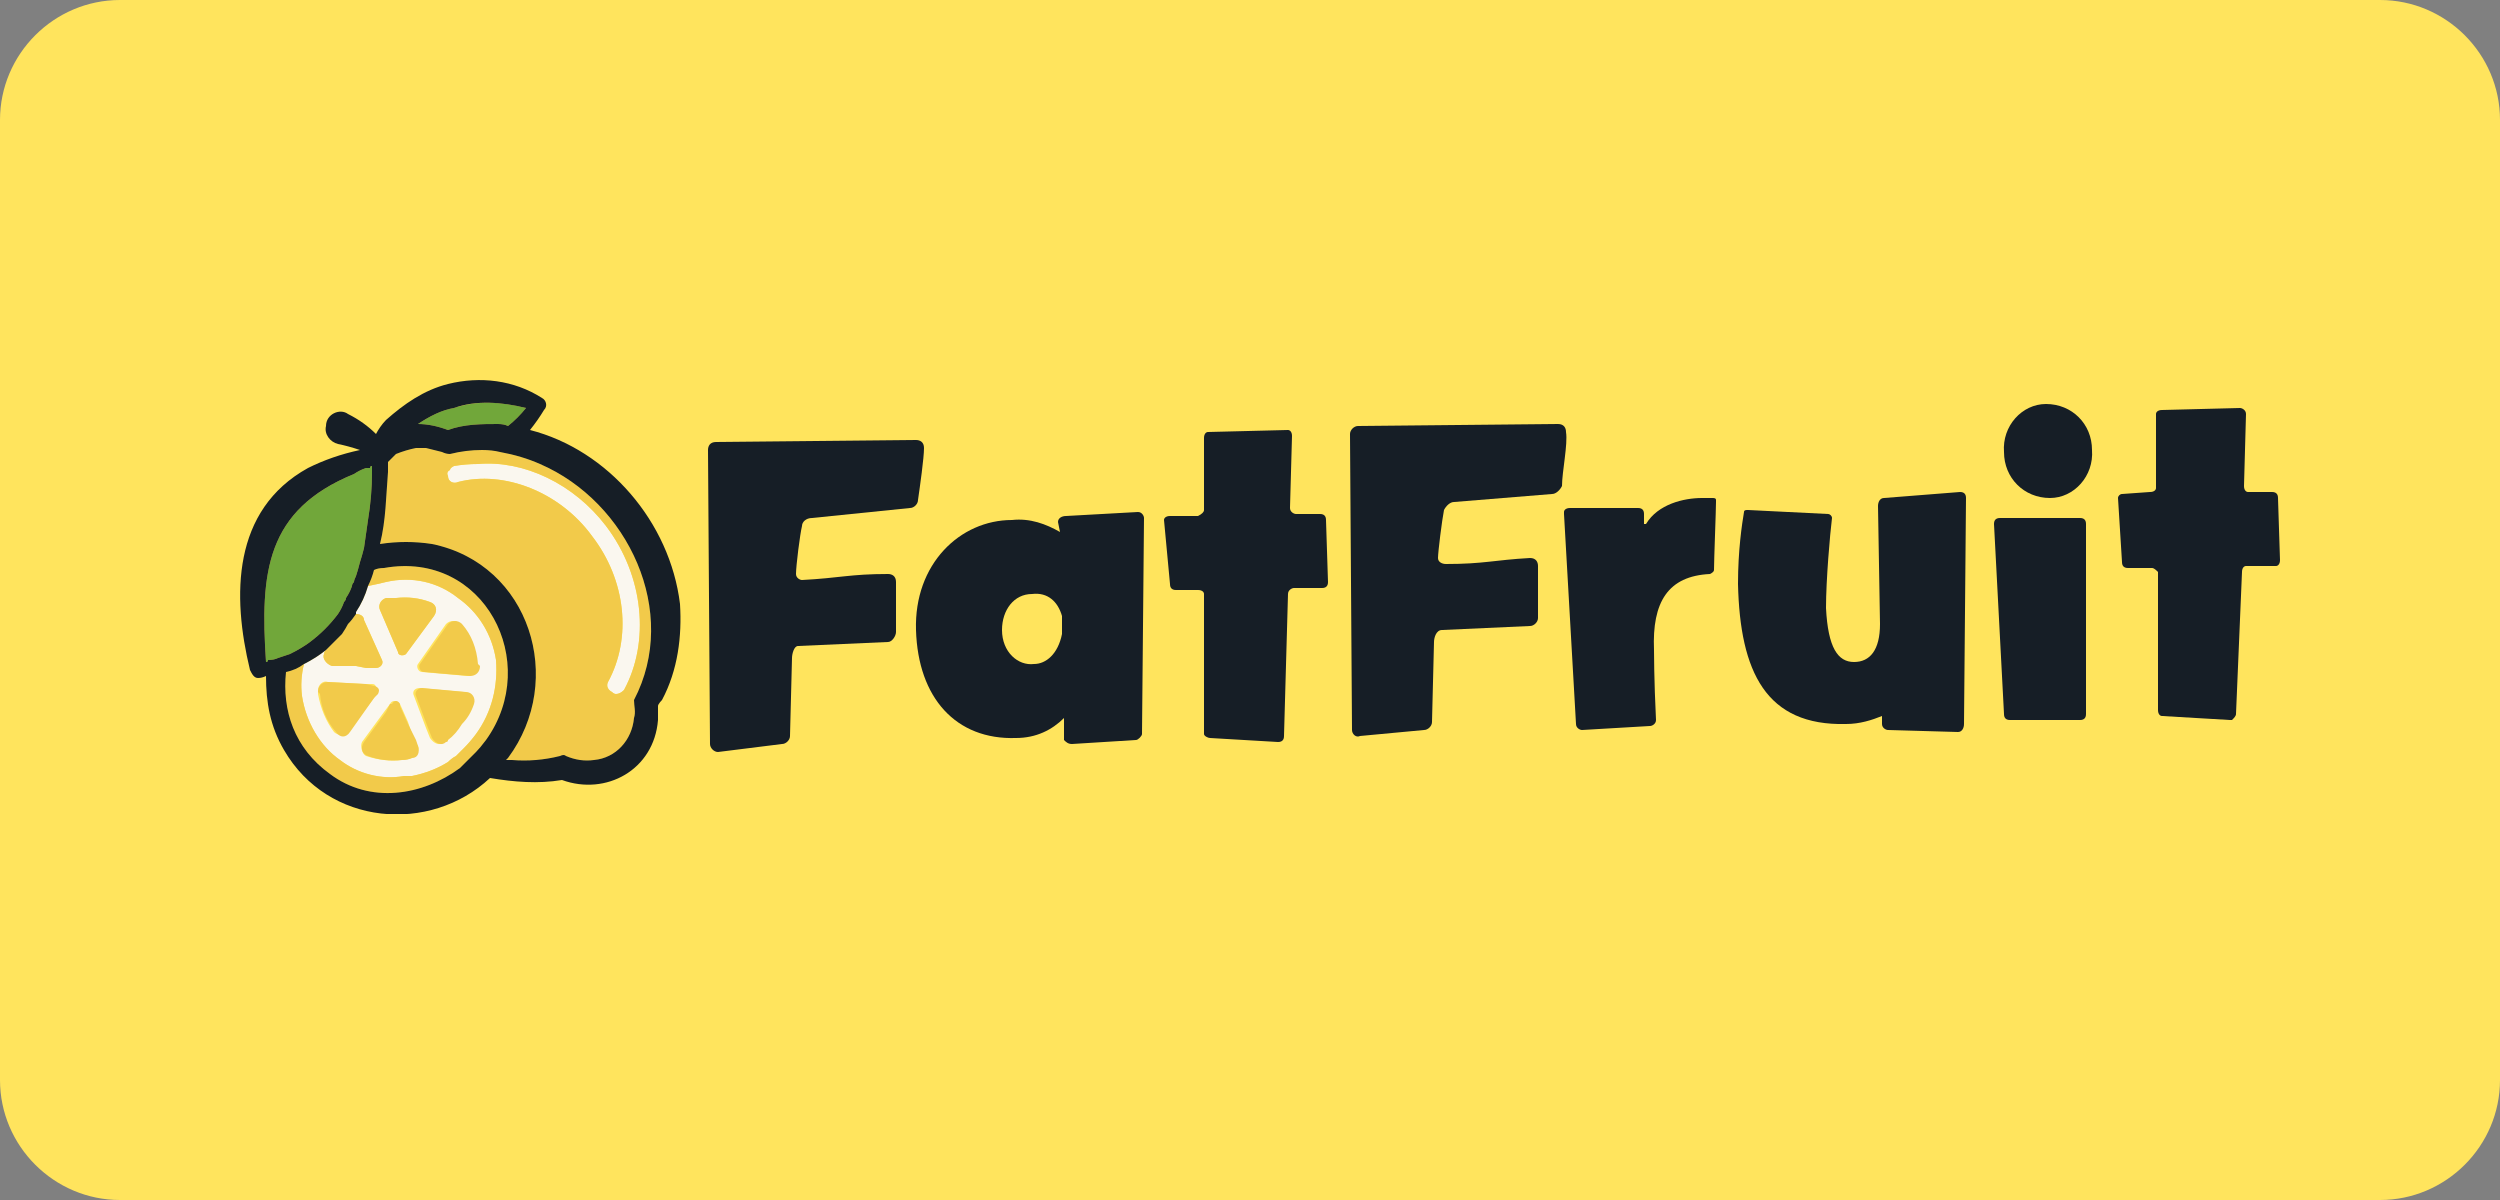 <svg version="1.2" xmlns="http://www.w3.org/2000/svg" viewBox="0 0 125 60" width="125" height="60">
	<rect x="0" y="0" width="125" height="60" fill="#808080" stroke="none"/>
	<title>01JT5JZ0SB881R6W1Z3NB4CDPY (1)</title>
	<defs>
		<clipPath clipPathUnits="userSpaceOnUse" id="cp1">
			<path d="m114 19h-102v21.7h102z"/>
		</clipPath>
	</defs>
	<style>
		.s0 { fill: #ffe45d } 
		.s1 { fill: #161e26 } 
		.s2 { fill: #faf7ef } 
		.s3 { fill: #f2ca4a } 
		.s4 { fill: #71a73a } 
	</style>
	<path fill-rule="evenodd" class="s0" d="m6 0h113c3.3 0 6 2.7 6 6v48c0 3.3-2.7 6-6 6h-113c-3.3 0-6-2.7-6-6v-48c0-3.3 2.7-6 6-6z"/>
	<g id="Clip-Path" clip-path="url(#cp1)">
		<g>
			<path class="s1" d="m45.9 25c0 0.2-0.2 0.4-0.4 0.4l-4.9 0.5c-0.3 0-0.5 0.2-0.5 0.4-0.1 0.4-0.3 2-0.3 2.4 0 0.2 0.2 0.3 0.3 0.3 1.9-0.1 2.4-0.3 4.3-0.3 0.2 0 0.4 0.1 0.4 0.4v2.5c0 0.2-0.2 0.5-0.4 0.5l-4.5 0.2c-0.2 0-0.3 0.4-0.3 0.6l-0.1 3.9c0 0.2-0.2 0.4-0.4 0.4l-3.2 0.4c-0.2 0-0.4-0.2-0.4-0.4l-0.1-14.7c0-0.2 0.1-0.4 0.4-0.4l10-0.1c0.2 0 0.4 0.1 0.4 0.4 0 0.5-0.2 1.9-0.3 2.6z"/>
			<path class="s1" d="m57.1 36.7c0 0.1-0.2 0.3-0.3 0.3l-3.2 0.2c-0.2 0-0.3-0.1-0.4-0.2v-1.1c-0.6 0.6-1.4 1-2.4 1-3 0.1-4.9-2-5-5.4-0.1-3.3 2.2-5.5 4.8-5.5 0.9-0.1 1.7 0.2 2.4 0.6l-0.1-0.5c0-0.2 0.2-0.3 0.4-0.3l3.6-0.2c0.2 0 0.3 0.2 0.3 0.3l-0.1 10.8zm-4-5.9c-0.2-0.7-0.7-1.2-1.5-1.1-0.9 0-1.5 0.8-1.5 1.8 0 1.1 0.8 1.8 1.6 1.7 0.6 0 1.2-0.5 1.4-1.5z"/>
			<path class="s1" d="m66.4 29.1c0 0.2-0.1 0.3-0.3 0.3h-1.4c-0.1 0-0.3 0.1-0.3 0.3l-0.2 7.1c0 0.2-0.1 0.3-0.3 0.3l-3.4-0.2c-0.1 0-0.3-0.1-0.3-0.2v-0.1-6.8-0.1c0-0.1-0.1-0.2-0.3-0.2h-1.1c-0.2 0-0.3-0.1-0.3-0.3l-0.3-3.2c0-0.1 0.1-0.2 0.3-0.2h1.4c0.2-0.1 0.3-0.2 0.3-0.3v-3.6c0-0.2 0.1-0.3 0.2-0.3l4-0.1c0.1 0 0.2 0.1 0.2 0.3l-0.1 3.6c0 0.2 0.2 0.3 0.3 0.3h1.2c0.2 0 0.3 0.1 0.3 0.3l0.1 3.1z"/>
			<path class="s1" d="m78.1 24.3c-0.1 0.2-0.3 0.4-0.5 0.4l-4.9 0.4c-0.2 0-0.4 0.2-0.5 0.4-0.1 0.5-0.3 2.1-0.3 2.4 0 0.2 0.2 0.3 0.4 0.3 1.9 0 2.4-0.2 4.2-0.3 0.3 0 0.4 0.2 0.4 0.4v2.6c0 0.2-0.2 0.4-0.4 0.4l-4.4 0.2c-0.3 0-0.4 0.4-0.4 0.6l-0.1 4c0 0.2-0.2 0.4-0.4 0.4l-3.2 0.3c-0.2 0.1-0.4-0.1-0.4-0.3l-0.1-14.8c0-0.2 0.2-0.4 0.4-0.4l10-0.1c0.3 0 0.4 0.2 0.4 0.4 0.1 0.6-0.2 2-0.2 2.7z"/>
			<path class="s1" d="m85.8 25.1c0 0.4-0.1 2.9-0.1 3.4q0 0.1-0.2 0.2c-2.1 0.1-2.9 1.4-2.8 3.8 0 0 0 1.5 0.1 3.5 0 0.2-0.2 0.3-0.3 0.3l-3.4 0.2c-0.1 0-0.3-0.1-0.3-0.3l-0.6-10.5v-0.1c0-0.1 0.1-0.2 0.3-0.2h3.4c0.2 0 0.3 0.1 0.3 0.3v0.5q0 0 0 0 0 0 0.1 0c0.6-1 1.9-1.3 2.8-1.3q0.3 0 0.5 0c0.1 0 0.2 0 0.2 0.1v0.1z"/>
			<path class="s1" d="m98.2 36.2c0 0.2-0.1 0.4-0.3 0.4l-3.5-0.1c-0.1 0-0.3-0.1-0.3-0.3v-0.4c-0.5 0.2-1.1 0.4-1.8 0.4-4 0.1-5.3-2.6-5.4-7 0-1.7 0.2-3 0.3-3.6 0-0.1 0.1-0.1 0.2-0.1l4 0.2c0.1 0 0.2 0.1 0.2 0.2-0.1 0.8-0.3 3.1-0.3 4.5 0.1 2 0.6 2.7 1.4 2.7 0.8 0 1.3-0.6 1.3-1.9l-0.1-5.9c0-0.2 0.1-0.4 0.3-0.4l3.8-0.3q0 0 0 0c0.2 0 0.3 0.1 0.3 0.3l-0.1 11.3z"/>
			<path class="s1" d="m104.3 35.7c0 0.2-0.1 0.3-0.3 0.3h-3.5c-0.2 0-0.3-0.1-0.3-0.3l-0.5-9.5c0-0.2 0.1-0.3 0.3-0.3h4c0.2 0 0.3 0.1 0.3 0.3zm-1.8-10.8c-1.3 0-2.3-1-2.3-2.3-0.1-1.3 0.9-2.4 2.1-2.4 1.3 0 2.3 1 2.3 2.3 0.1 1.3-0.9 2.4-2.1 2.4z"/>
			<path class="s1" d="m114 28c0 0.2-0.1 0.3-0.2 0.3h-1.5c-0.1 0-0.2 0.1-0.2 0.3l-0.3 7.1c0 0.1-0.1 0.2-0.2 0.3h-0.1l-3.4-0.2c-0.1 0-0.2-0.1-0.2-0.3v-6.9c-0.1-0.1-0.2-0.2-0.3-0.2h-1.2c-0.2 0-0.3-0.1-0.3-0.3l-0.2-3.2c0-0.1 0.1-0.2 0.2-0.2l1.4-0.1c0.2 0 0.3-0.1 0.3-0.2v-3.7c0-0.1 0.1-0.2 0.3-0.2l3.9-0.1c0.1 0 0.3 0.1 0.3 0.3l-0.1 3.6c0 0.2 0.1 0.3 0.2 0.3h1.2c0.2 0 0.3 0.1 0.3 0.3l0.1 3.1z"/>
			<path class="s2" d="m30.3 26.3c-1.6-2.1-4.1-3.3-6.4-3.1q-0.6 0-1.2 0.1-0.2 0.1-0.2 0.2-0.2 0.1-0.1 0.3c0 0.3 0.3 0.4 0.5 0.3 2.3-0.6 5.1 0.5 6.7 2.7 1.7 2.2 2 5.1 0.8 7.3-0.1 0.2 0 0.4 0.2 0.5q0.1 0.1 0.2 0.1 0.2 0 0.4-0.2c1.3-2.4 1-5.7-0.9-8.2z"/>
			<path class="s2" d="m22.9 29.9c-1-0.8-2.3-1.1-3.6-0.8q-0.4 0.1-0.9 0.2-0.2 0.7-0.6 1.3 0 0.1 0 0.1 0 0 0 0c0.2 0 0.4 0.1 0.4 0.3l0.9 2c0.1 0.2-0.1 0.4-0.3 0.4h-0.5l-0.5-0.1h-1.2c-0.3-0.1-0.5-0.4-0.4-0.6q0-0.1 0.1-0.2 0 0 0 0-0.5 0.4-1.1 0.7-0.2 0.8-0.1 1.6c0.2 1.3 0.9 2.5 1.9 3.2 0.9 0.7 2.1 1 3.2 0.8q0.2 0 0.4 0 1-0.2 1.8-0.7 0.2-0.2 0.4-0.3 0.2-0.2 0.4-0.4 0.3-0.3 0.6-0.7c0.8-1.1 1.1-2.4 1-3.7-0.2-1.3-0.9-2.4-1.9-3.1zm-3.9 0.6c-0.1-0.2 0-0.5 0.3-0.6q0.2 0 0.5 0 0.9-0.1 1.7 0.2c0.3 0.1 0.4 0.4 0.2 0.7l-1.4 1.9c-0.1 0.1-0.4 0.1-0.4-0.1zm-2.3 6.1q-0.6-0.8-0.8-1.9 0-0.1 0-0.2c0-0.2 0.2-0.5 0.5-0.4l1.8 0.1h0.4q0.2 0 0.2 0.2 0.1 0.1 0 0.3l-0.1 0.2-1.3 1.7c-0.1 0.2-0.5 0.2-0.7 0zm4 0.4l0.2 0.3c0.1 0.2-0.1 0.5-0.3 0.6q-0.3 0.1-0.5 0.1-0.9 0.1-1.8-0.2c-0.2-0.1-0.3-0.5-0.2-0.7l1.1-1.5 0.3-0.4c0.1-0.2 0.3-0.2 0.5 0q0 0 0 0l0.4 0.9zm2.9-1.8q-0.2 0.5-0.6 1-0.3 0.5-0.7 0.8 0 0-0.1 0.1c-0.2 0.2-0.5 0.1-0.7-0.2l-0.2-0.5-0.6-1.6c-0.1-0.2 0-0.4 0.3-0.4l2.2 0.2c0.3 0 0.5 0.3 0.4 0.6zm-0.2-1.4l-2.3-0.2c-0.2 0-0.3-0.3-0.2-0.4l1.4-2c0.2-0.2 0.5-0.2 0.7 0q0.7 0.8 0.8 1.9 0 0.1 0 0.2c0.1 0.3-0.2 0.5-0.4 0.5z"/>
			<path class="s3" d="m27 23.2q-0.9-0.4-2-0.6-0.4-0.1-0.9-0.1-0.8 0-1.6 0.2-0.2 0-0.4-0.1-0.4-0.1-0.8-0.2-0.2 0-0.5 0-0.5 0.1-1 0.3-0.2 0.2-0.4 0.4 0 0 0 0.1 0 0.2 0 0.4c-0.1 1.2-0.1 2.4-0.4 3.6q1.3-0.2 2.6 0c4.9 1 6.7 6.8 3.8 10.7q0 0-0.1 0.1 0.2 0 0.3 0 1.2 0.1 2.4-0.2 0.2-0.1 0.3 0 0.7 0.3 1.4 0.2c1.1-0.1 1.9-1 2-2.1 0.1-0.3 0-0.6 0-0.9 2.3-4.4-0.3-9.9-4.7-11.8zm4.2 11.3q-0.2 0.2-0.4 0.2-0.1 0-0.2-0.1c-0.2-0.1-0.3-0.3-0.2-0.5 1.2-2.2 0.9-5.1-0.8-7.3-1.6-2.2-4.4-3.3-6.7-2.7-0.2 0.1-0.5 0-0.5-0.3q-0.1-0.2 0.1-0.3 0-0.1 0.2-0.2 0.6-0.1 1.2-0.1c2.3-0.2 4.8 1 6.4 3.1 1.9 2.5 2.2 5.8 0.9 8.2z"/>
			<path class="s3" d="m19.2 28.4q-0.3 0-0.5 0.1-0.1 0.4-0.3 0.8 0.5-0.1 0.9-0.2c1.3-0.3 2.6 0 3.6 0.8 1 0.7 1.7 1.8 1.9 3.1 0.1 1.3-0.2 2.6-1 3.7q-0.3 0.4-0.6 0.7-0.2 0.2-0.4 0.4-0.2 0.1-0.4 0.3-0.8 0.5-1.8 0.7-0.2 0-0.4 0c-1.1 0.2-2.3-0.1-3.2-0.8-1-0.7-1.7-1.9-1.9-3.2q-0.1-0.8 0.1-1.6-0.4 0.3-0.9 0.4c-0.2 1.9 0.4 3.8 2.2 5.1 2 1.5 4.6 1.1 6.5-0.3q0.2-0.2 0.4-0.4 0.2-0.2 0.4-0.4 0.2-0.2 0.5-0.6c2.8-3.9-0.1-9.5-5.1-8.6z"/>
			<path class="s3" d="m24 33.3q-0.1-0.1-0.1-0.1-0.1-1.2-0.8-2c-0.2-0.2-0.5-0.2-0.7 0l-1.4 2c-0.1 0.1 0 0.4 0.2 0.4l2.3 0.2c0.3 0 0.5-0.2 0.5-0.5z"/>
			<path class="s3" d="m21.6 36.9c0.2 0.3 0.5 0.4 0.7 0.2q0.1 0 0.1-0.1 0.4-0.3 0.7-0.8 0.4-0.4 0.6-1c0.1-0.3-0.1-0.6-0.4-0.6l-2.2-0.2c-0.2 0-0.4 0.2-0.3 0.4l0.6 1.6z"/>
			<path class="s3" d="m21.5 30.1q-0.8-0.3-1.7-0.2-0.3 0-0.5 0c-0.3 0.1-0.4 0.4-0.3 0.6l0.9 2.1c0 0.2 0.3 0.2 0.4 0.1l1.4-1.9c0.2-0.3 0.1-0.6-0.2-0.7z"/>
			<path class="s3" d="m20.4 36.2l-0.4-0.9q0-0.1 0-0.1c-0.1-0.2-0.3-0.2-0.4 0h-0.1l-0.2 0.4-1.1 1.5c-0.2 0.3-0.1 0.6 0.2 0.7q0.8 0.3 1.7 0.2 0.3 0 0.5-0.1c0.3 0 0.4-0.3 0.3-0.6l-0.1-0.3z"/>
			<path class="s3" d="m16.8 36.6c0.2 0.3 0.5 0.3 0.7 0l1.2-1.7 0.2-0.2q0.1-0.2 0-0.3-0.1-0.1-0.2-0.1l-0.4-0.1-1.9-0.1c-0.3 0-0.5 0.2-0.5 0.5q0 0 0.1 0.1 0.1 1.1 0.8 1.9z"/>
			<path class="s3" d="m16.6 33.3h1.2l0.5 0.1h0.5c0.2 0 0.4-0.2 0.3-0.4l-0.9-2c0-0.2-0.2-0.3-0.4-0.3q0 0 0 0-0.2 0.3-0.4 0.5-0.1 0.2-0.3 0.5-0.4 0.4-0.8 0.8-0.1 0.1-0.1 0.2c-0.1 0.2 0.1 0.5 0.4 0.6z"/>
			<path class="s4" d="m22.7 20.4c-0.6 0.1-1.2 0.4-1.8 0.8q0.7 0 1.5 0.3c0.8-0.3 1.7-0.3 2.5-0.3q0.3 0 0.5 0.1 0.5-0.4 0.9-0.9c-1.2-0.3-2.4-0.4-3.6 0z"/>
			<path class="s4" d="m18.3 23.4q-0.3 0.1-0.6 0.3c-4.4 1.8-4.7 4.9-4.4 9.4q0.1 0 0.1-0.1 0.3 0 0.5-0.1 0.3-0.1 0.6-0.2 0.6-0.3 1-0.6 0.8-0.6 1.4-1.4 0.2-0.3 0.3-0.6 0.1-0.1 0.1-0.2 0.2-0.3 0.3-0.6 0-0.1 0.1-0.2 0-0.1 0.1-0.3 0.1-0.3 0.2-0.7 0.1-0.3 0.2-0.7 0.1-0.7 0.2-1.4 0.2-1.2 0.2-2.4v-0.3q-0.1 0-0.1 0.1-0.1 0-0.2 0z"/>
			<path class="s1" d="m34 30.2c-0.5-4.1-3.6-7.7-7.5-8.7q0.4-0.5 0.7-1c0.2-0.2 0.1-0.5-0.1-0.6-1.4-0.9-3.1-1.1-4.7-0.7-1.2 0.3-2.2 1-3.1 1.8-0.2 0.2-0.4 0.5-0.5 0.7q-0.6-0.6-1.4-1c-0.4-0.3-1.1 0-1.1 0.6-0.1 0.4 0.2 0.8 0.6 0.9q0.5 0.1 1.1 0.3-1.4 0.3-2.6 0.9c-3.8 2.1-3.8 6.4-2.9 10.1 0.1 0.2 0.2 0.4 0.4 0.4q0.2 0 0.4-0.1c0 1.3 0.2 2.5 0.9 3.7 2.2 3.8 7.3 4.2 10.3 1.4 1.2 0.2 2.4 0.3 3.6 0.1 2.2 0.8 4.6-0.5 4.8-3 0-0.2 0-0.4 0-0.7q0 0 0 0c0-0.1 0.2-0.3 0.2-0.3 0.8-1.5 1-3.2 0.9-4.8zm-4.3 7.8q-0.7 0.1-1.4-0.2-0.1-0.1-0.3 0-1.2 0.3-2.4 0.2-0.1 0-0.3 0 0.1-0.1 0.1-0.1c2.9-3.9 1.1-9.7-3.8-10.7q-1.3-0.2-2.6 0c0.3-1.2 0.3-2.4 0.4-3.6q0-0.2 0-0.4 0-0.1 0-0.1 0.2-0.2 0.4-0.4 0.5-0.2 1-0.3 0.3 0 0.5 0 0.4 0.1 0.8 0.2 0.2 0.1 0.4 0.1 0.8-0.2 1.6-0.2 0.5 0 0.9 0.1 1.1 0.2 2 0.6c4.4 1.9 7 7.4 4.7 11.8 0 0.3 0.1 0.6 0 0.9-0.1 1.1-0.9 2-2 2.1zm-6.7 0.4c-1.9 1.4-4.5 1.8-6.5 0.3-1.8-1.3-2.4-3.2-2.2-5.1q0.5-0.1 0.9-0.4 0.6-0.3 1.1-0.7 0 0 0 0 0.4-0.4 0.8-0.8 0.2-0.3 0.3-0.5 0.2-0.2 0.4-0.5 0 0 0-0.1 0.4-0.6 0.6-1.3 0.2-0.4 0.3-0.8 0.2-0.1 0.5-0.1c5-0.9 7.9 4.7 5.1 8.6q-0.3 0.4-0.5 0.6-0.2 0.2-0.4 0.4-0.2 0.2-0.4 0.4zm-9.7-5.3c-0.3-4.5 0-7.6 4.4-9.4q0.3-0.2 0.6-0.3 0.1 0 0.2 0 0-0.1 0.1-0.1v0.3q0 1.2-0.2 2.4-0.1 0.7-0.2 1.4-0.1 0.4-0.2 0.7-0.1 0.4-0.2 0.7-0.1 0.2-0.1 0.3-0.1 0.1-0.1 0.2-0.1 0.3-0.3 0.6 0 0.1-0.1 0.2-0.1 0.3-0.3 0.6-0.6 0.8-1.4 1.4-0.4 0.3-1 0.6-0.3 0.1-0.6 0.2-0.2 0.1-0.5 0.1 0 0.1-0.1 0.1zm13-12.7q-0.4 0.5-0.9 0.9-0.2-0.1-0.5-0.1c-0.8 0-1.7 0-2.5 0.3q-0.8-0.3-1.5-0.3c0.6-0.4 1.2-0.7 1.8-0.8 1.1-0.4 2.4-0.3 3.6 0z"/>
		</g>
	</g>
</svg>